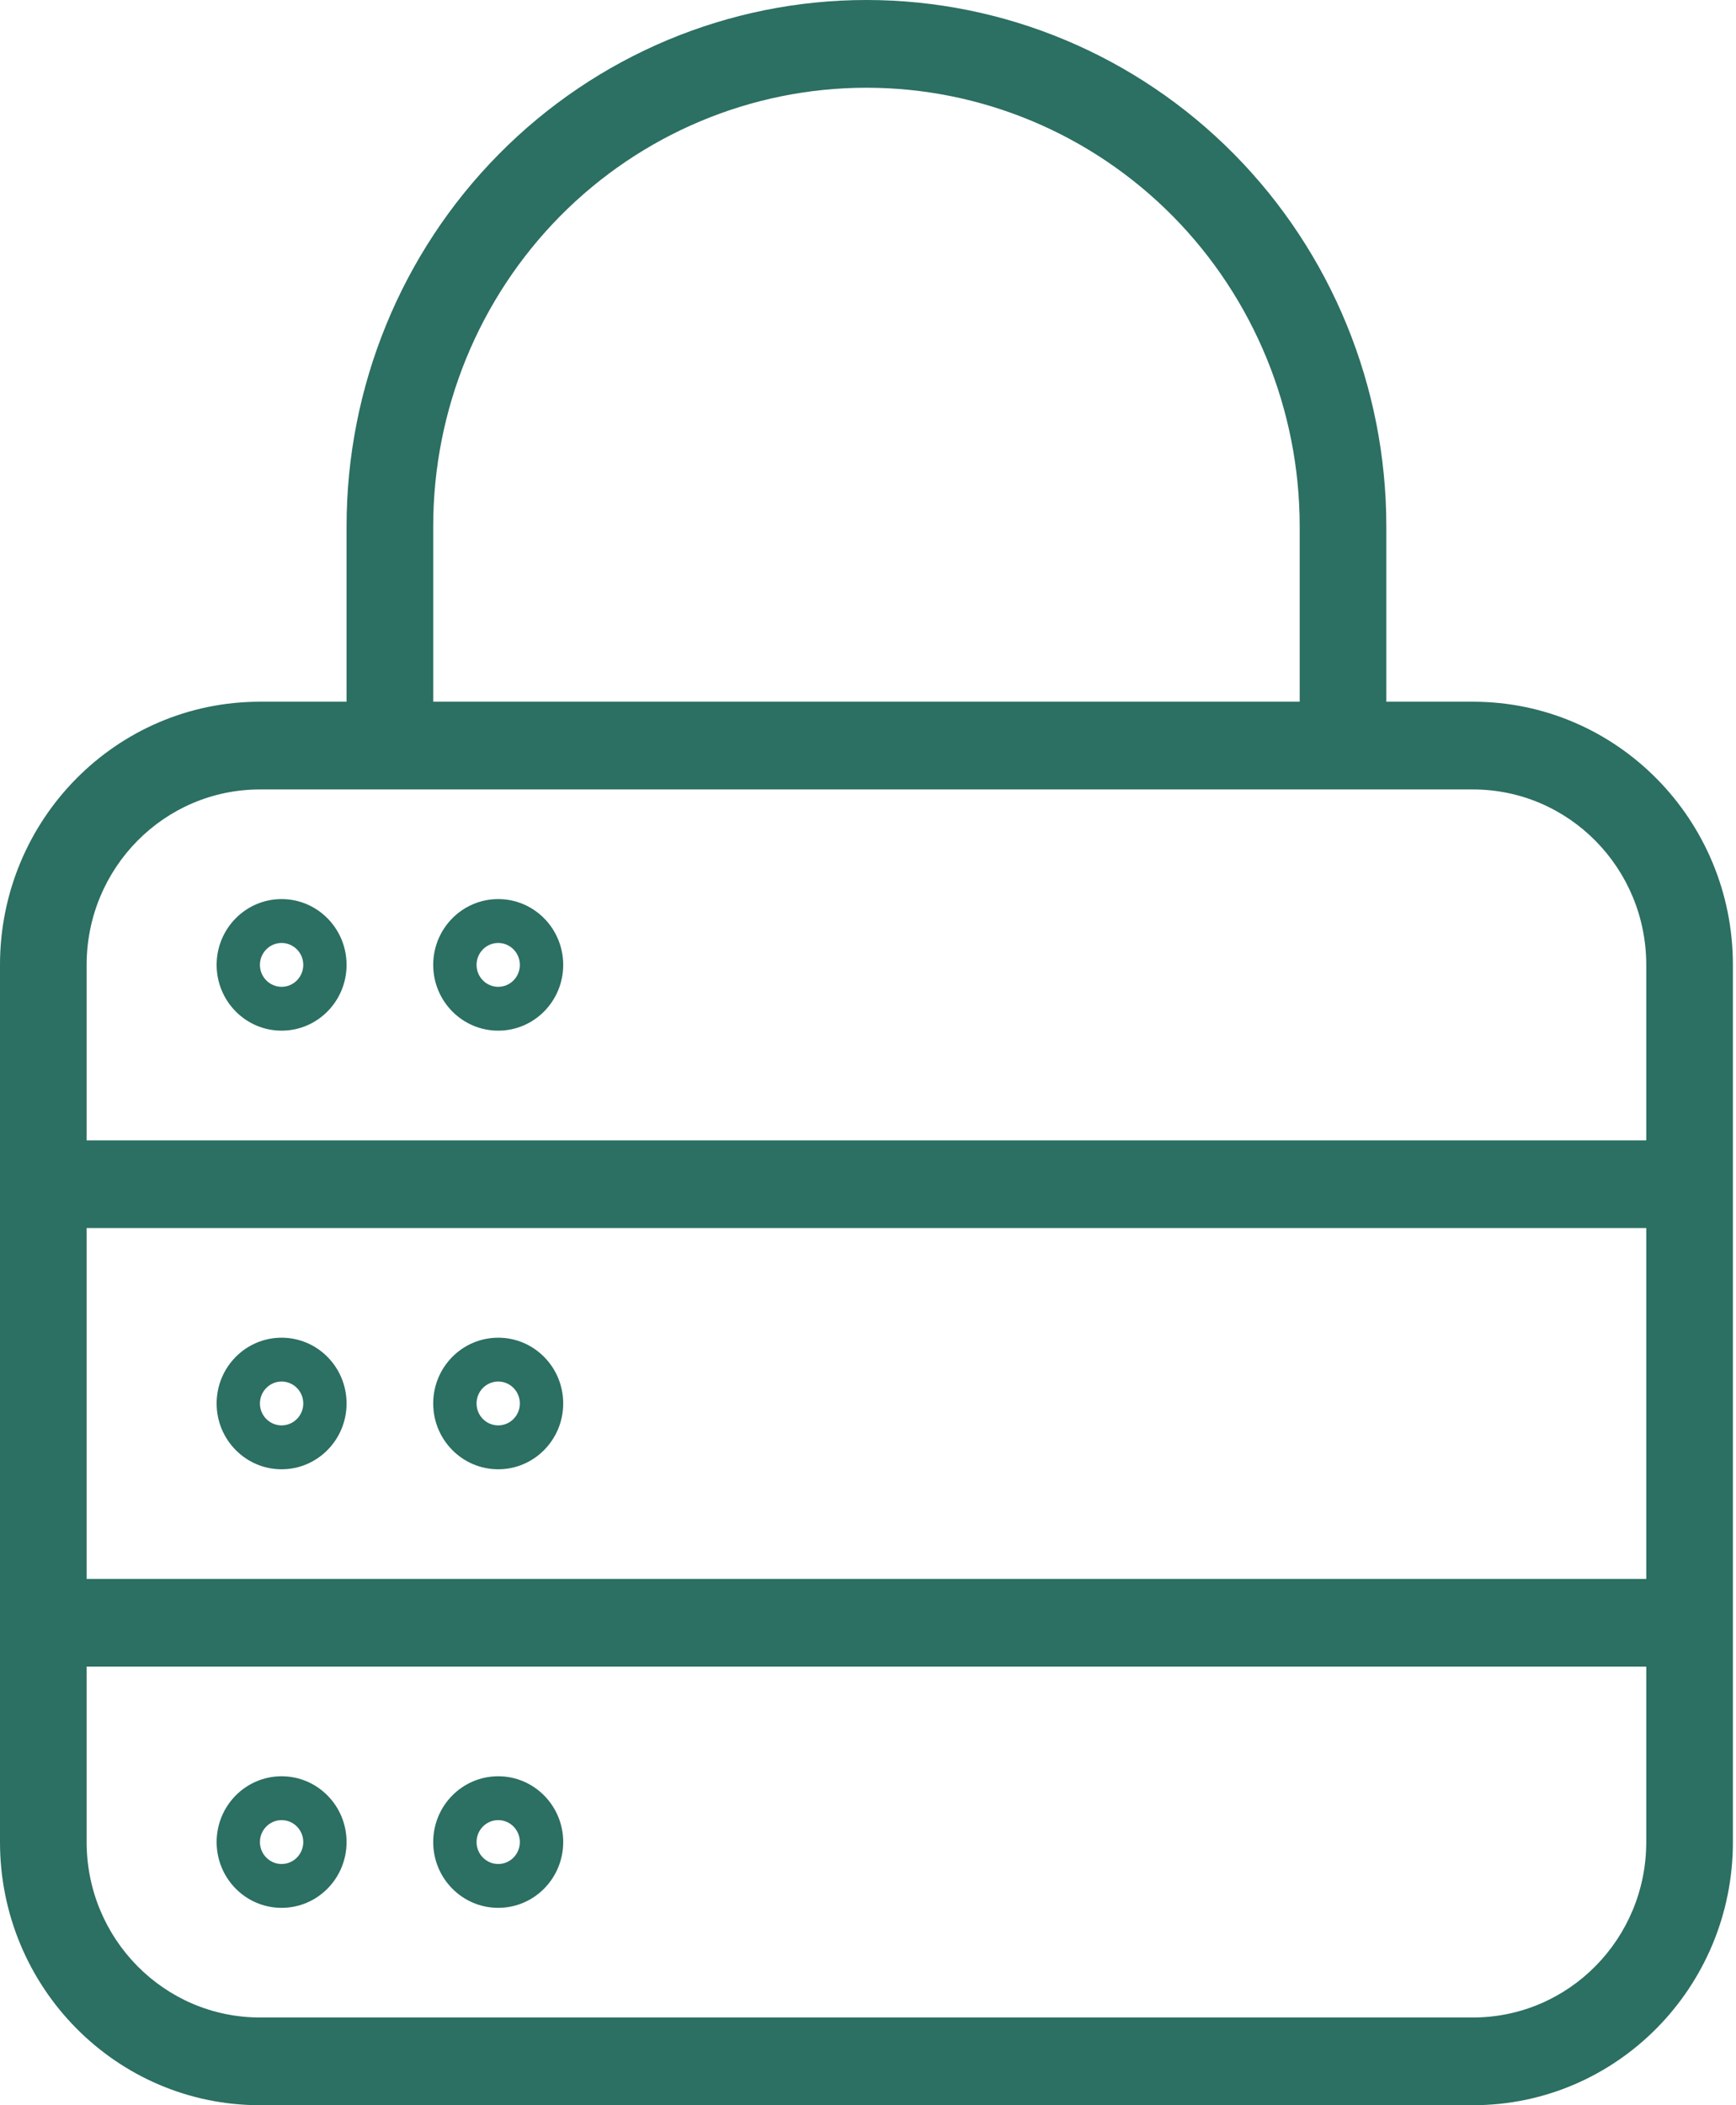 <svg width="33" height="40" viewBox="0 0 33 40" fill="none" xmlns="http://www.w3.org/2000/svg">
<path fill-rule="evenodd" clip-rule="evenodd" d="M16.471 1.667C14.287 1.667 12.192 2.545 10.647 4.107C9.103 5.67 8.235 7.79 8.235 10V13.333H24.706V10C24.706 7.79 23.838 5.67 22.294 4.107C20.749 2.545 18.655 1.667 16.471 1.667ZM26.353 13.333V10C26.353 7.348 25.312 4.804 23.459 2.929C21.605 1.054 19.092 0 16.471 0C13.85 0 11.336 1.054 9.483 2.929C7.629 4.804 6.588 7.348 6.588 10V13.333H4.941C2.212 13.333 0 15.572 0 18.333V35C0 37.761 2.212 40 4.941 40H28C30.729 40 32.941 37.761 32.941 35V18.333C32.941 15.572 30.729 13.333 28 13.333H26.353ZM25.527 15C25.528 15 25.529 15 25.529 15C25.53 15 25.531 15 25.532 15H28C29.819 15 31.294 16.492 31.294 18.333V21.667H1.647V18.333C1.647 16.492 3.122 15 4.941 15H7.409C7.41 15 7.411 15 7.412 15C7.413 15 7.413 15 7.414 15H25.527ZM1.647 23.333V30H31.294V23.333H1.647ZM31.294 31.667H1.647V35C1.647 36.841 3.122 38.333 4.941 38.333H28C29.819 38.333 31.294 36.841 31.294 35V31.667ZM5.353 18.75C5.58 18.75 5.765 18.564 5.765 18.333C5.765 18.103 5.58 17.917 5.353 17.917C5.126 17.917 4.941 18.103 4.941 18.333C4.941 18.563 5.126 18.75 5.353 18.75ZM4.118 18.333C4.118 17.643 4.671 17.083 5.353 17.083C6.035 17.083 6.588 17.643 6.588 18.333C6.588 19.024 6.035 19.583 5.353 19.583C4.671 19.583 4.118 19.024 4.118 18.333ZM9.471 18.75C9.698 18.75 9.882 18.564 9.882 18.333C9.882 18.103 9.698 17.917 9.471 17.917C9.243 17.917 9.059 18.103 9.059 18.333C9.059 18.563 9.243 18.75 9.471 18.75ZM8.235 18.333C8.235 17.643 8.788 17.083 9.471 17.083C10.153 17.083 10.706 17.643 10.706 18.333C10.706 19.024 10.153 19.583 9.471 19.583C8.788 19.583 8.235 19.024 8.235 18.333ZM5.353 27.083C5.58 27.083 5.765 26.897 5.765 26.667C5.765 26.436 5.58 26.25 5.353 26.25C5.126 26.25 4.941 26.437 4.941 26.667C4.941 26.897 5.126 27.083 5.353 27.083ZM4.118 26.667C4.118 25.976 4.671 25.417 5.353 25.417C6.035 25.417 6.588 25.976 6.588 26.667C6.588 27.357 6.035 27.917 5.353 27.917C4.671 27.917 4.118 27.357 4.118 26.667ZM9.471 27.083C9.698 27.083 9.882 26.897 9.882 26.667C9.882 26.436 9.698 26.25 9.471 26.25C9.243 26.25 9.059 26.436 9.059 26.667C9.059 26.897 9.243 27.083 9.471 27.083ZM8.235 26.667C8.235 25.976 8.788 25.417 9.471 25.417C10.153 25.417 10.706 25.976 10.706 26.667C10.706 27.357 10.153 27.917 9.471 27.917C8.788 27.917 8.235 27.357 8.235 26.667ZM5.353 35.417C5.58 35.417 5.765 35.23 5.765 35C5.765 34.77 5.58 34.583 5.353 34.583C5.126 34.583 4.941 34.77 4.941 35C4.941 35.23 5.126 35.417 5.353 35.417ZM4.118 35C4.118 34.309 4.671 33.75 5.353 33.75C6.035 33.75 6.588 34.309 6.588 35C6.588 35.691 6.035 36.25 5.353 36.25C4.671 36.25 4.118 35.691 4.118 35ZM9.471 35.417C9.698 35.417 9.882 35.23 9.882 35C9.882 34.77 9.698 34.583 9.471 34.583C9.243 34.583 9.059 34.77 9.059 35C9.059 35.23 9.243 35.417 9.471 35.417ZM8.235 35C8.235 34.309 8.788 33.75 9.471 33.75C10.153 33.75 10.706 34.309 10.706 35C10.706 35.691 10.153 36.25 9.471 36.25C8.788 36.25 8.235 35.691 8.235 35Z" fill="#2C6F63"/>
</svg>
